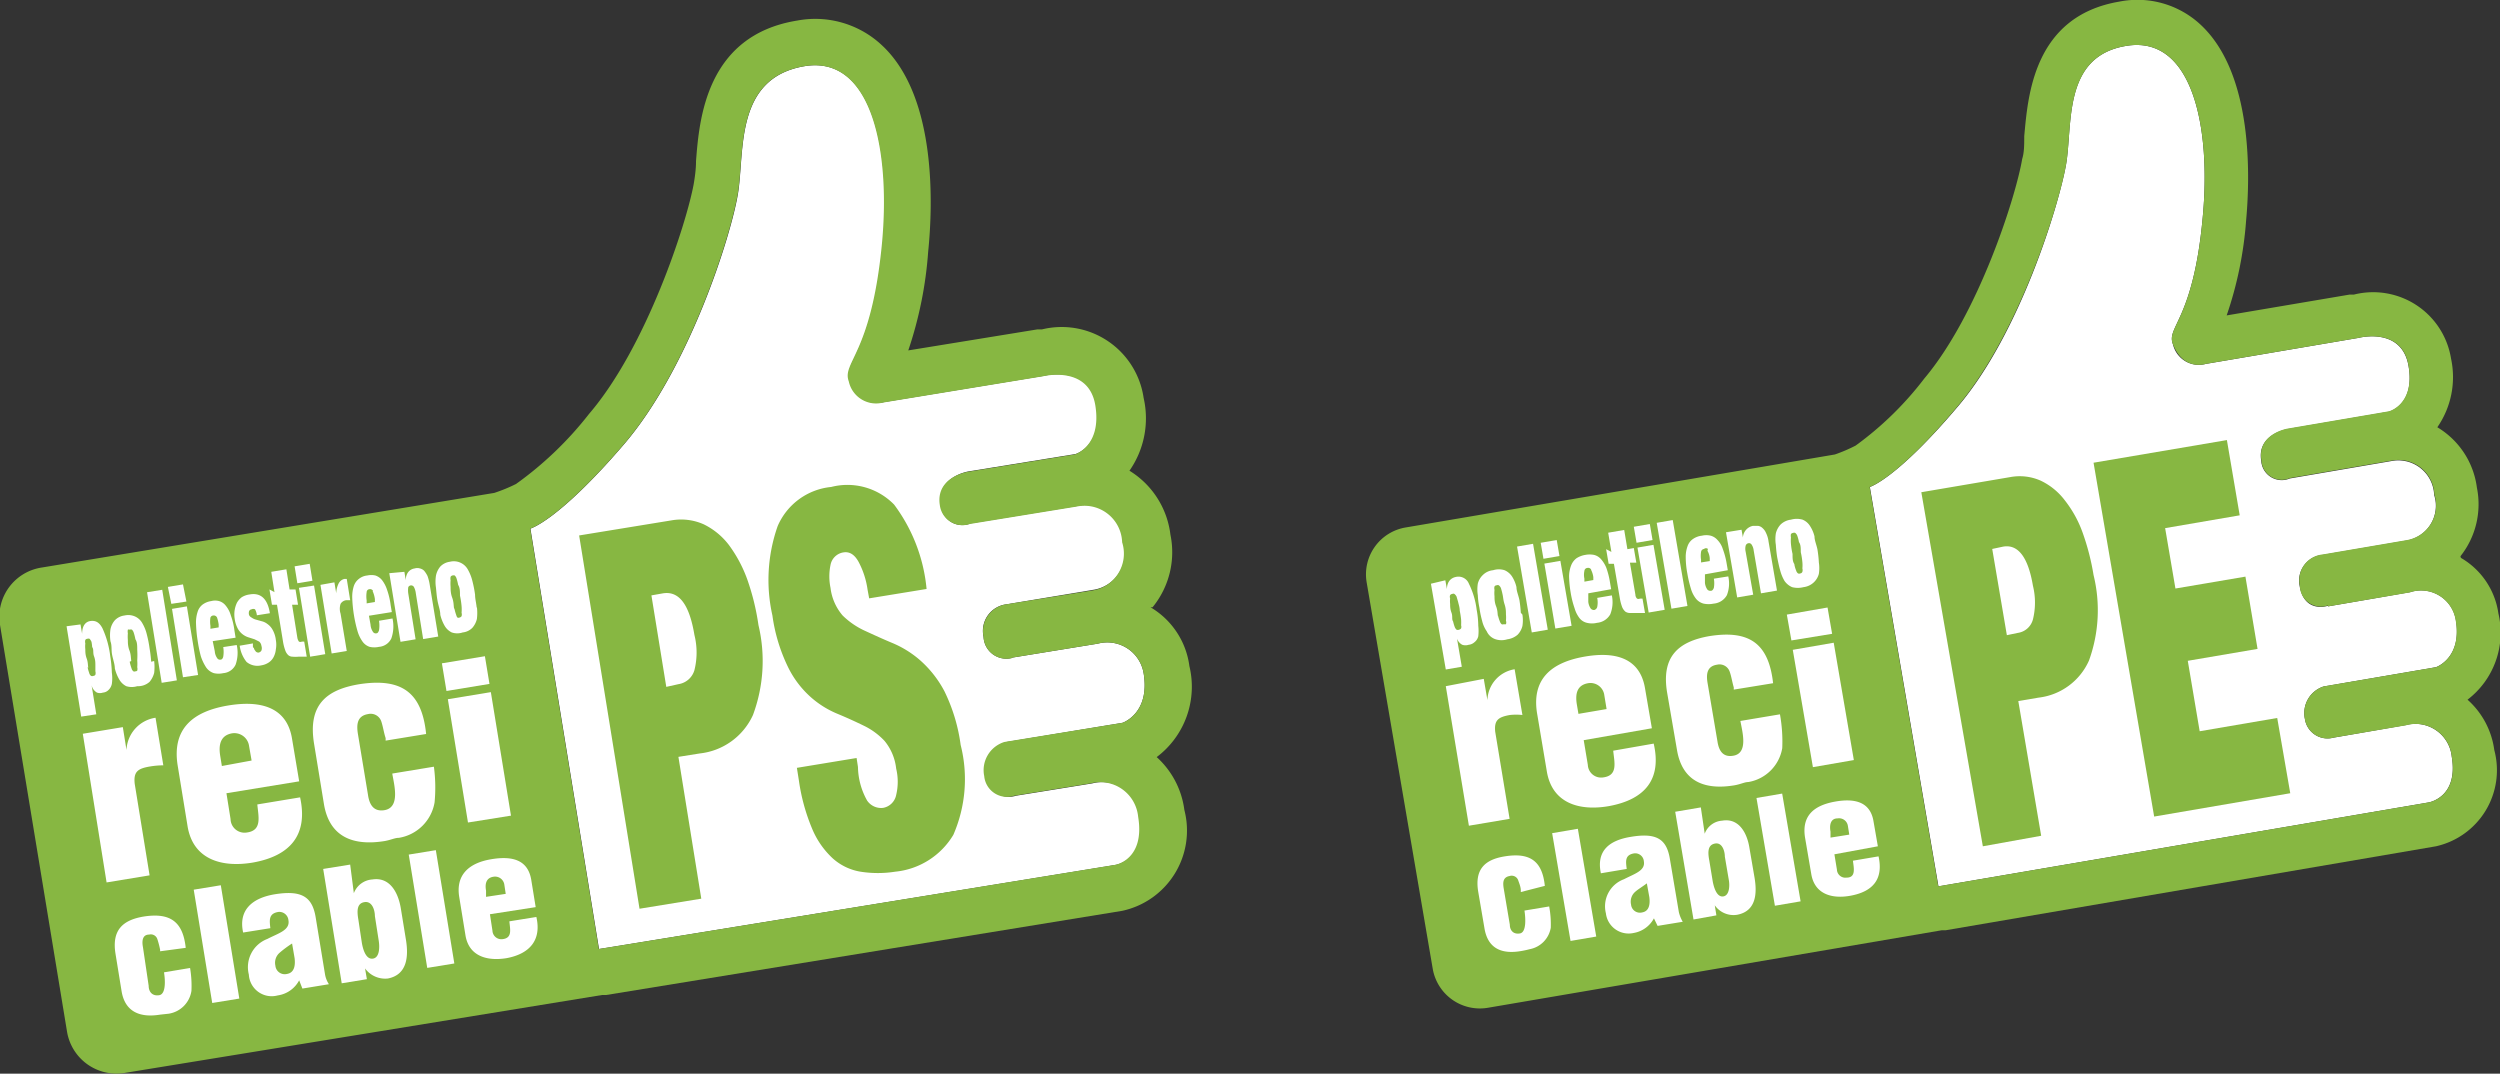 <svg xmlns="http://www.w3.org/2000/svg" viewBox="0 0 109.3 46.94"><rect x="0" y="0" width="109.3" height="46.94" fill="#333333" stroke="none"/><defs><style>.cls-1{fill:#fff;}.cls-2{fill:#87b742;}</style></defs><g id="Layer_2" data-name="Layer 2"><g id="Layer_1-2" data-name="Layer 1"><path class="cls-1" d="M44.2,28.76,48,28.14A1.61,1.61,0,0,1,50,29.44c.29,1.75-.92,2.16-.92,2.16L44,32.44a1.28,1.28,0,0,0-.88,1.49,1,1,0,0,0,1.3.86l3.34-.54a1.67,1.67,0,0,1,2.09,1.46c.3,1.88-1.06,2.1-1.06,2.1L26.19,41.49l-3-18.38s1.21-.33,4.08-3.67,4.71-9.17,5-11-.15-5,2.87-5.54S39,6.67,38.58,10.82c-.48,4.69-1.74,5-1.43,5.84a1.22,1.22,0,0,0,1.5.92l7-1.15s2-.5,2.28,1.29-.91,2.13-.91,2.13l-4.68.76s-1.4.23-1.2,1.45a.93.93,0,0,0,1.3.82l4.66-.76a1.65,1.65,0,0,1,2,1.57,1.62,1.62,0,0,1-1.33,2.1L44,26.42a1.17,1.17,0,0,0-1,1.42,1,1,0,0,0,1.27.92"/><path class="cls-2" d="M44.2,28.76,48,28.14A1.61,1.61,0,0,1,50,29.44c.29,1.75-.92,2.16-.92,2.16l-5.17.84a1.29,1.29,0,0,0-.88,1.49,1,1,0,0,0,1.31.86l3.34-.54a1.67,1.67,0,0,1,2.08,1.46c.31,1.88-1,2.1-1,2.1L26.18,41.49l-3-18.38s1.21-.33,4.08-3.67,4.7-9.17,5-11-.15-5,2.87-5.54,3.84,3.8,3.41,7.94c-.48,4.69-1.74,5-1.43,5.84a1.22,1.22,0,0,0,1.5.92l7-1.15s2-.5,2.28,1.29-.91,2.13-.91,2.13l-4.68.76s-1.41.23-1.21,1.46a1,1,0,0,0,1.31.82l4.66-.76a1.65,1.65,0,0,1,2,1.56,1.63,1.63,0,0,1-1.33,2.11L44,26.42a1.19,1.19,0,0,0-1,1.42,1,1,0,0,0,1.28.92m6.11-2.21a3.8,3.8,0,0,0,.78-3.18,3.81,3.81,0,0,0-1.79-2.79A4,4,0,0,0,50,17.4a3.62,3.62,0,0,0-4.44-3l-.2,0-5.65.92A17.28,17.28,0,0,0,40.58,11c.2-1.95.4-6.74-2-9A4.26,4.26,0,0,0,34.85.9c-4,.65-4.28,4.36-4.42,6.14,0,.39-.06.76-.1,1-.32,1.75-2.07,7.14-4.58,10.06a15.41,15.41,0,0,1-3.19,3.06,7.12,7.12,0,0,1-.95.39L1.84,24.81A2.18,2.18,0,0,0,0,27.32L2.93,45.1a2.19,2.19,0,0,0,2.51,1.81L26.33,43.5h0l.18,0,22.56-3.68a3.59,3.59,0,0,0,2.71-4.41,3.76,3.76,0,0,0-1.21-2.31A3.85,3.85,0,0,0,52,29.12a3.51,3.51,0,0,0-1.7-2.57"/><path class="cls-1" d="M5.37,31.79l.16,1h0a1.49,1.49,0,0,1,1.27-1.41l.34,2.08a3.68,3.68,0,0,0-.58.05c-.53.09-.73.22-.67.76l.65,4-1.88.31L3.62,32.08Z"/><path class="cls-1" d="M11,33.25l-.11-.63a.65.65,0,0,0-.74-.56c-.53.09-.6.53-.52,1l.07.43Zm-1.1,1.43.18,1.13a.61.61,0,0,0,.69.59c.7-.08.53-.68.48-1.23l1.87-.31c.36,1.65-.44,2.56-2.06,2.85-1.35.23-2.62-.12-2.86-1.59l-.43-2.64c-.27-1.66.72-2.38,2.17-2.63s2.61.06,2.83,1.46l.31,1.85Z"/><path class="cls-1" d="M16.86,32.38l0-.11c-.08-.24-.11-.49-.19-.73a.49.49,0,0,0-.58-.32c-.48.08-.51.46-.44.88l.44,2.66c.06.41.24.74.72.66.7-.12.42-1.11.34-1.6l1.82-.3A6.88,6.88,0,0,1,19,35.08a1.89,1.89,0,0,1-1.56,1.55c-.18,0-.34.09-.62.14-1.35.22-2.42-.15-2.66-1.63l-.43-2.63c-.27-1.67.51-2.36,2-2.6,1.86-.28,2.72.39,2.9,2.18Z"/><path class="cls-1" d="M19.58,30.57l1.88-.31.88,5.4-1.88.3ZM19.32,29l1.88-.31.2,1.21-1.88.31Z"/><path class="cls-1" d="M7,41.59l0-.07a3.9,3.9,0,0,0-.12-.46.3.3,0,0,0-.36-.2c-.3,0-.32.29-.27.55L6.5,43.1c0,.25.15.46.46.41s.26-.7.21-1l1.14-.19a4.75,4.75,0,0,1,.06,1,1.19,1.19,0,0,1-1,1L7,44.36c-.85.14-1.52-.1-1.68-1l-.27-1.66c-.17-1.05.33-1.48,1.24-1.63,1.17-.18,1.71.24,1.83,1.37Z"/><rect class="cls-1" x="8.86" y="38.77" width="1.2" height="5.02" transform="translate(-6.52 2.06) rotate(-9.27)"/><path class="cls-1" d="M12.77,41.25a4.74,4.74,0,0,0-.54.4.58.58,0,0,0-.19.57.41.41,0,0,0,.51.36c.35-.06.36-.43.33-.69Zm.31,1.61a1.26,1.26,0,0,1-.94.66,1,1,0,0,1-1.26-.91,1.32,1.32,0,0,1,.81-1.56c.48-.25,1-.38.92-.82a.4.4,0,0,0-.44-.36c-.43.07-.39.36-.35.71l-1.19.19c-.22-1,.42-1.51,1.37-1.67,1.17-.19,1.65.09,1.8,1l.41,2.5a1.14,1.14,0,0,0,.17.43l-1.16.19Z"/><path class="cls-1" d="M16.39,40.05c0-.24-.11-.66-.45-.61s-.34.38-.27.78l.15,1c.06.35.2.74.49.69s.29-.5.25-.77Zm-.92-1h0a.93.93,0,0,1,.81-.6c.78-.12,1.13.6,1.24,1.24l.23,1.41c.11.69.07,1.51-.79,1.68a1.09,1.09,0,0,1-1-.44h0l.08.47-1.1.18-.81-5,1.18-.19Z"/><rect class="cls-1" x="18.26" y="37.24" width="1.2" height="5.02" transform="translate(-6.15 3.55) rotate(-9.27)"/><path class="cls-1" d="M22.11,39.08l-.06-.4a.41.41,0,0,0-.47-.35c-.34.05-.38.33-.33.61l0,.27Zm-.69.89.11.72a.39.39,0,0,0,.44.37c.44-.05.33-.43.3-.78l1.18-.19c.23,1-.28,1.61-1.3,1.8-.85.14-1.65-.08-1.8-1l-.27-1.66c-.17-1,.45-1.5,1.37-1.66s1.64,0,1.78.92l.19,1.17Z"/><path class="cls-1" d="M3.83,29.17a1.64,1.64,0,0,0,.07.25.22.22,0,0,0,.08.13.12.12,0,0,0,.1,0,.11.11,0,0,0,.09-.05.28.28,0,0,0,0-.15c0-.06,0-.15,0-.26s0-.24-.06-.4,0-.3-.08-.4A1.85,1.85,0,0,0,4,28.06a.6.6,0,0,0-.08-.13.14.14,0,0,0-.11,0,.1.1,0,0,0-.08.05.28.28,0,0,0,0,.15,1.23,1.23,0,0,0,0,.26c0,.1,0,.24.06.4s.05.3.07.4m-.34-1.89.07.41h0c0-.34.14-.53.37-.56s.39.07.52.32a4.07,4.07,0,0,1,.34,1.22,5.56,5.56,0,0,1,.07.72,1.72,1.72,0,0,1,0,.49.51.51,0,0,1-.15.27.38.38,0,0,1-.24.11.39.39,0,0,1-.26,0A.49.49,0,0,1,4,29.93H4l.21,1.3-.66.1-.64-3.95Z"/><path class="cls-1" d="M5.67,28.93a2.24,2.24,0,0,0,.08.29.26.26,0,0,0,.08.13.1.1,0,0,0,.09,0A.11.11,0,0,0,6,29.32a.28.28,0,0,0,0-.15,1.68,1.68,0,0,0,0-.29A3.84,3.84,0,0,0,6,28.41c0-.18,0-.34-.08-.46a2.26,2.26,0,0,0-.07-.28.34.34,0,0,0-.08-.14.12.12,0,0,0-.1,0,.09.09,0,0,0-.08,0,.4.4,0,0,0,0,.16,1.68,1.68,0,0,0,0,.29c0,.12,0,.28.07.46s.06.35.08.46m1,0a2.18,2.18,0,0,1,0,.52,1,1,0,0,1-.2.39A.75.75,0,0,1,6,30a.81.81,0,0,1-.48,0,.74.74,0,0,1-.31-.3,1.78,1.78,0,0,1-.19-.48c0-.18-.08-.39-.12-.6s0-.39-.07-.58a1.79,1.79,0,0,1,0-.53.84.84,0,0,1,.19-.39.7.7,0,0,1,.42-.21.73.73,0,0,1,.48.05.69.69,0,0,1,.31.3,1.78,1.78,0,0,1,.19.48,5.07,5.07,0,0,1,.12.61,5.73,5.73,0,0,1,.07.58"/><rect class="cls-1" x="6.75" y="25.73" width="0.67" height="4" transform="matrix(0.99, -0.16, 0.16, 0.99, -4.37, 1.5)"/><path class="cls-1" d="M8,29.61l.66-.1-.49-3-.65.11ZM7.49,26.4l.66-.1L8,25.55l-.66.11Z"/><path class="cls-1" d="M9.49,27a.16.16,0,0,0-.17-.09A.14.14,0,0,0,9.2,27a1.19,1.19,0,0,0,0,.36l0,.13.36-.06,0-.13A1.73,1.73,0,0,0,9.49,27m-.1,1.47a.59.59,0,0,0,.11.31.14.14,0,0,0,.14.06c.06,0,.1-.05.12-.13a1.28,1.28,0,0,0,0-.42l.59-.09a1.56,1.56,0,0,1-.05.86.65.65,0,0,1-.54.37.92.92,0,0,1-.41,0A.66.66,0,0,1,9,29.16a2.08,2.08,0,0,1-.22-.47A5.94,5.94,0,0,1,8.64,28a5.83,5.83,0,0,1-.07-.74,1.46,1.46,0,0,1,.07-.51.63.63,0,0,1,.22-.32.83.83,0,0,1,.37-.15.67.67,0,0,1,.35,0,.57.57,0,0,1,.29.2,1.18,1.18,0,0,1,.22.42,3,3,0,0,1,.16.67l.05.31-1,.15Z"/><path class="cls-1" d="M11.1,28.33a.23.23,0,0,0,.06.12.15.15,0,0,0,.15.08.18.18,0,0,0,.12-.09.3.3,0,0,0,0-.2.29.29,0,0,0-.1-.19l-.2-.1-.25-.08a.81.81,0,0,1-.48-.38,1.26,1.26,0,0,1-.14-.44,1.23,1.23,0,0,1,0-.38,1.19,1.19,0,0,1,.1-.32.79.79,0,0,1,.21-.24.86.86,0,0,1,.34-.12c.49-.09.79.19.89.82l-.57.09a.66.66,0,0,0-.08-.26.16.16,0,0,0-.15,0,.14.14,0,0,0-.11.08.3.3,0,0,0,0,.17A.24.24,0,0,0,11,27a.56.56,0,0,0,.19.09l.25.07a.64.64,0,0,1,.25.12.74.74,0,0,1,.22.24,1.18,1.18,0,0,1,.15.46,1.14,1.14,0,0,1,0,.41.9.9,0,0,1-.1.34.64.64,0,0,1-.22.24.82.82,0,0,1-.32.12.74.74,0,0,1-.64-.15,1.42,1.42,0,0,1-.3-.71l.58-.1a1,1,0,0,0,0,.17"/><path class="cls-1" d="M12,25.89,11.86,25l.66-.11.14.88.26,0,.11.67-.26,0L13,27.88a.39.39,0,0,0,.07.17.14.14,0,0,0,.13,0l.1,0,.11.66-.18,0-.18,0a1.23,1.23,0,0,1-.26,0,.28.28,0,0,1-.19-.07.51.51,0,0,1-.13-.21,2.1,2.1,0,0,1-.1-.4l-.26-1.59-.22,0-.11-.67Z"/><path class="cls-1" d="M13.56,28.71l.66-.11-.49-3-.66.1ZM13,25.5l.66-.11-.12-.74-.66.11Z"/><path class="cls-1" d="M14.62,25.46l.08.48h0a1,1,0,0,1,.11-.44.38.38,0,0,1,.25-.19l.1,0,.15.93h-.17a.34.34,0,0,0-.25.16.7.7,0,0,0,0,.43l.27,1.63-.66.11-.49-3Z"/><path class="cls-1" d="M16.31,25.84a.14.14,0,0,0-.16-.08.13.13,0,0,0-.12.13,1.19,1.19,0,0,0,0,.36l0,.13.36-.06,0-.13a1.25,1.25,0,0,0-.1-.35m-.09,1.47a.63.63,0,0,0,.11.32.14.14,0,0,0,.14.06c.06,0,.09-.05.12-.13a1.28,1.28,0,0,0,0-.42l.59-.1a1.6,1.6,0,0,1-.05.87.65.65,0,0,1-.54.37.92.92,0,0,1-.41,0,.62.62,0,0,1-.31-.23,1.52,1.52,0,0,1-.22-.46,6,6,0,0,1-.23-1.46,1.53,1.53,0,0,1,.07-.51.65.65,0,0,1,.22-.31.69.69,0,0,1,.37-.15.81.81,0,0,1,.35,0,.63.63,0,0,1,.29.2,1.38,1.38,0,0,1,.22.42,3.25,3.25,0,0,1,.16.68l.05.3-1,.16Z"/><path class="cls-1" d="M17.68,25l.06.37h0c0-.31.17-.49.4-.52a.37.37,0,0,1,.21,0,.39.39,0,0,1,.19.1,1.14,1.14,0,0,1,.15.23,2.1,2.1,0,0,1,.1.4l.37,2.25-.66.11-.32-2a.79.79,0,0,0-.08-.27.14.14,0,0,0-.25,0,.92.92,0,0,0,0,.28l.32,2-.66.11-.49-3Z"/><path class="cls-1" d="M19.87,26.62a2,2,0,0,0,.08.28A.22.22,0,0,0,20,27a.11.11,0,0,0,.09,0,.15.15,0,0,0,.09-.06.26.26,0,0,0,0-.15,1.68,1.68,0,0,0,0-.29,3.72,3.72,0,0,0-.07-.46c0-.19,0-.34-.08-.47a2.26,2.26,0,0,0-.07-.28.29.29,0,0,0-.08-.13.17.17,0,0,0-.1,0,.12.12,0,0,0-.08.06.39.39,0,0,0,0,.15,1.68,1.68,0,0,0,0,.29c0,.12,0,.28.07.47s.06.34.08.46m1-.05a2.14,2.14,0,0,1,0,.52.9.9,0,0,1-.2.39.69.69,0,0,1-.42.2.74.74,0,0,1-.48,0,.72.72,0,0,1-.31-.29,1.78,1.78,0,0,1-.19-.48c0-.19-.08-.39-.12-.61s-.05-.39-.07-.58a1.72,1.72,0,0,1,0-.52.88.88,0,0,1,.19-.4.7.7,0,0,1,.42-.21.7.7,0,0,1,.79.35,1.92,1.92,0,0,1,.19.48,5.07,5.07,0,0,1,.12.61c0,.2.06.39.07.58"/><path class="cls-2" d="M29.67,29.91a.86.86,0,0,0,.69-.61,3.17,3.17,0,0,0,0-1.54c-.22-1.33-.67-1.93-1.37-1.82l-.51.09.65,4Zm-.31-7.16a2.43,2.43,0,0,1,1.4.17,3.08,3.08,0,0,1,1.11.91,5.89,5.89,0,0,1,.8,1.5,10.48,10.48,0,0,1,.49,2,6.78,6.78,0,0,1-.24,3.93,2.9,2.9,0,0,1-2.32,1.68l-.94.15,1,6.2-2.7.44L25.32,23.41Z"/><path class="cls-2" d="M37.93,25.78a3.66,3.66,0,0,0-.39-1.21c-.18-.33-.4-.46-.66-.42a.68.68,0,0,0-.57.55,2.47,2.47,0,0,0,0,1,2.27,2.27,0,0,0,.53,1.21,3.43,3.43,0,0,0,1,.68c.37.17.76.35,1.17.52a4.47,4.47,0,0,1,1.21.75,4.78,4.78,0,0,1,1.07,1.36,7.63,7.63,0,0,1,.71,2.35,6.09,6.09,0,0,1-.32,3.93,3.34,3.34,0,0,1-2.54,1.61,4.89,4.89,0,0,1-1.52,0,2.4,2.4,0,0,1-1.21-.58,3.69,3.69,0,0,1-.9-1.29,8.48,8.48,0,0,1-.58-2.1l-.09-.57,2.61-.43.06.39A3.1,3.1,0,0,0,37.91,35a.74.74,0,0,0,.7.32.71.71,0,0,0,.57-.56,2.47,2.47,0,0,0,0-1.16,2.29,2.29,0,0,0-.51-1.21,3.07,3.07,0,0,0-.92-.67c-.35-.17-.72-.34-1.13-.51a4.12,4.12,0,0,1-1.16-.72,4.26,4.26,0,0,1-1-1.31,7.46,7.46,0,0,1-.69-2.27A7.09,7.09,0,0,1,34,23a2.85,2.85,0,0,1,2.34-1.71,2.85,2.85,0,0,1,2.75.77,7.29,7.29,0,0,1,1.42,3.69L38,26.16Z"/><path class="cls-1" d="M101.79,26.51l3.58-.62a1.54,1.54,0,0,1,2,1.22c.28,1.67-.87,2.06-.87,2.06l-4.9.84a1.22,1.22,0,0,0-.83,1.42,1,1,0,0,0,1.25.82l3.17-.55a1.6,1.6,0,0,1,2,1.38c.3,1.78-1,2-1,2L84.75,38.75l-3-17.46s1.15-.33,3.86-3.53S90,9,90.32,7.24,90.14,2.44,93,2s3.68,3.58,3.3,7.53C95.89,14,94.7,14.29,95,15.05a1.16,1.16,0,0,0,1.44.86l6.69-1.14S105,14.28,105.3,16s-.86,2-.86,2l-4.44.76s-1.34.23-1.14,1.39a.9.9,0,0,0,1.25.77l4.43-.76a1.57,1.57,0,0,1,1.88,1.48,1.54,1.54,0,0,1-1.25,2l-3.63.62a1.13,1.13,0,0,0-1,1.36c.21,1.21,1.22.87,1.22.87"/><path class="cls-2" d="M101.79,26.51l3.57-.61a1.53,1.53,0,0,1,2,1.21c.29,1.67-.86,2.06-.86,2.06l-4.91.84a1.23,1.23,0,0,0-.82,1.43,1,1,0,0,0,1.25.81l3.17-.54a1.58,1.58,0,0,1,2,1.37c.31,1.78-1,2-1,2L84.74,38.75l-3-17.46s1.15-.32,3.85-3.53S90,9,90.32,7.25,90.14,2.44,93,2s3.68,3.58,3.3,7.53C95.89,14,94.7,14.29,95,15.05c.47,1.19,1.43.86,1.43.86l6.7-1.14s1.88-.49,2.17,1.21-.85,2-.85,2l-4.45.76s-1.33.23-1.13,1.39a.89.89,0,0,0,1.25.77l4.43-.76a1.57,1.57,0,0,1,1.88,1.48,1.54,1.54,0,0,1-1.25,2l-3.63.62a1.13,1.13,0,0,0-1,1.37.92.92,0,0,0,1.22.86m5.8-2.15a3.66,3.66,0,0,0,.72-3,3.61,3.61,0,0,0-1.73-2.64,3.85,3.85,0,0,0,.6-3,3.45,3.45,0,0,0-4.25-2.8l-.19,0-5.37.91a16.45,16.45,0,0,0,.85-4.15c.17-1.86.33-6.42-2-8.57a4.05,4.05,0,0,0-3.54-1c-3.78.64-4,4.18-4.16,5.88,0,.37,0,.72-.09,1-.28,1.67-1.92,6.8-4.28,9.6a14.43,14.43,0,0,1-3,2.93,6.84,6.84,0,0,1-.91.39L61.46,23.06a2.08,2.08,0,0,0-1.71,2.4l2.89,16.9a2.09,2.09,0,0,0,2.41,1.7L84.9,40.67v0l.17,0L106.5,37a3.41,3.41,0,0,0,2.55-4.21,3.58,3.58,0,0,0-1.17-2.2,3.68,3.68,0,0,0,1.35-3.77,3.35,3.35,0,0,0-1.64-2.43"/><path class="cls-1" d="M64.87,29.68l.16.93h0a1.41,1.41,0,0,1,1.19-1.35l.34,2a2.5,2.5,0,0,0-.55,0c-.5.09-.69.22-.64.73L66,35.8l-1.78.3L63.21,30Z"/><path class="cls-1" d="M70.24,31l-.1-.61a.61.61,0,0,0-.71-.52c-.51.09-.56.5-.49.93l.07.41Zm-1,1.36.18,1.08a.58.58,0,0,0,.66.55c.67-.08.5-.65.45-1.17l1.77-.31c.36,1.57-.39,2.44-1.94,2.73-1.28.23-2.49-.1-2.73-1.5l-.42-2.5c-.28-1.58.66-2.27,2-2.52s2.48,0,2.71,1.37l.3,1.75Z"/><path class="cls-1" d="M75.8,30.15l0-.1c-.07-.23-.1-.47-.18-.69a.47.47,0,0,0-.55-.3c-.46.07-.48.44-.41.83l.43,2.54c.06.38.23.69.69.61.67-.11.39-1.06.31-1.52l1.73-.29a6.74,6.74,0,0,1,.1,1.48,1.81,1.81,0,0,1-1.48,1.48c-.16,0-.32.09-.59.14-1.28.22-2.29-.13-2.53-1.53l-.43-2.5c-.27-1.58.47-2.25,1.85-2.49,1.77-.28,2.59.35,2.78,2.06Z"/><path class="cls-1" d="M78.38,28.41l1.79-.31.88,5.13-1.79.31Zm-.26-1.54,1.78-.31.2,1.15L78.32,28Z"/><path class="cls-1" d="M66.49,39l0-.07c0-.14-.06-.29-.11-.43A.3.3,0,0,0,66,38.3c-.29.05-.3.28-.26.53l.27,1.6c0,.24.15.43.44.38s.25-.66.2-1l1.08-.18a4.26,4.26,0,0,1,.07.93,1.15,1.15,0,0,1-.93.94,3.72,3.72,0,0,1-.37.08c-.81.14-1.45-.08-1.6-1l-.27-1.58c-.17-1,.29-1.42,1.16-1.56,1.12-.18,1.64.22,1.75,1.29Z"/><rect class="cls-1" x="68.26" y="36.29" width="1.14" height="4.78" transform="translate(-5.53 12.13) rotate(-9.68)"/><path class="cls-1" d="M72,38.62c-.21.16-.39.26-.52.38a.57.57,0,0,0-.17.55.39.39,0,0,0,.49.34c.33-.06.34-.41.31-.66Zm.31,1.53a1.24,1.24,0,0,1-.89.64,1,1,0,0,1-1.21-.86A1.26,1.26,0,0,1,71,38.44c.46-.24.94-.37.87-.78a.38.38,0,0,0-.43-.35c-.41.07-.36.35-.32.68l-1.13.19c-.21-1,.39-1.44,1.29-1.59,1.11-.19,1.57.07,1.72.92l.4,2.37a1.54,1.54,0,0,0,.17.42l-1.1.18Z"/><path class="cls-1" d="M75.41,37.45c0-.23-.11-.63-.43-.57s-.32.37-.25.74l.15.91c.06.33.2.71.47.66s.28-.49.23-.74Zm-.88-1h0a.87.87,0,0,1,.76-.57c.74-.13,1.09.55,1.19,1.16l.23,1.34c.11.66.08,1.44-.74,1.61a1,1,0,0,1-1-.41h0l.07.44-1,.18-.8-4.71,1.12-.19Z"/><rect class="cls-1" x="77.19" y="34.76" width="1.14" height="4.78" transform="translate(-5.15 13.63) rotate(-9.7)"/><path class="cls-1" d="M80.85,36.49l-.06-.38a.39.39,0,0,0-.45-.33c-.32,0-.36.31-.31.58l0,.26Zm-.65.86.11.67a.37.37,0,0,0,.42.35c.42,0,.32-.41.28-.74l1.12-.19c.22,1-.25,1.54-1.22,1.72-.81.15-1.57-.06-1.72-.94l-.27-1.58c-.17-1,.42-1.43,1.29-1.59s1.56,0,1.7.86L82.1,37Z"/><path class="cls-1" d="M63.53,27.17a1.84,1.84,0,0,0,.07.24.31.31,0,0,0,.08.12.14.14,0,0,0,.11,0,.15.15,0,0,0,.09-.06.2.2,0,0,0,0-.13,2.36,2.36,0,0,0,0-.25,3.77,3.77,0,0,0-.06-.39c0-.15-.05-.28-.07-.38l-.07-.24a.35.35,0,0,0-.09-.11.09.09,0,0,0-.1,0,.11.11,0,0,0-.09.05.18.18,0,0,0,0,.14,1.14,1.14,0,0,0,0,.25c0,.1,0,.22.06.38s0,.28.07.38m-.34-1.8.07.39h0c0-.32.17-.5.41-.54a.49.49,0,0,1,.55.3,3.53,3.53,0,0,1,.34,1.14,4,4,0,0,1,.07.7,2,2,0,0,1,0,.46.46.46,0,0,1-.17.26.44.44,0,0,1-.25.11.45.45,0,0,1-.28,0,.49.49,0,0,1-.23-.27h0l.21,1.23-.7.12-.65-3.75Z"/><path class="cls-1" d="M65.49,26.9a1.65,1.65,0,0,0,.08.26.29.29,0,0,0,.08.13.12.12,0,0,0,.1,0,.19.19,0,0,0,.09,0,.21.21,0,0,0,0-.15,1.58,1.58,0,0,0,0-.28c0-.11,0-.26-.06-.44s-.06-.32-.09-.44a2.56,2.56,0,0,0-.07-.27.31.31,0,0,0-.09-.12.12.12,0,0,0-.1,0,.11.11,0,0,0-.09.05.28.28,0,0,0,0,.15,1.41,1.41,0,0,0,0,.28c0,.11,0,.26.07.44s.06.32.08.44m1.07-.08a1.59,1.59,0,0,1,0,.5.83.83,0,0,1-.21.38.85.85,0,0,1-.45.2.84.84,0,0,1-.51,0A.64.64,0,0,1,65,27.6a1.33,1.33,0,0,1-.2-.45,4.56,4.56,0,0,1-.12-.58,3.45,3.45,0,0,1-.07-.55,1.61,1.61,0,0,1,0-.5.77.77,0,0,1,.22-.38.73.73,0,0,1,.45-.21.82.82,0,0,1,.5,0,.74.74,0,0,1,.33.28,1.48,1.48,0,0,1,.19.46c0,.17.09.37.13.57a5.43,5.43,0,0,1,.06.55"/><rect class="cls-1" x="66.64" y="23.81" width="0.71" height="3.81" transform="translate(-3.38 11.69) rotate(-9.73)"/><path class="cls-1" d="M68,27.48l.71-.12-.49-2.84-.7.12Zm-.52-3.05.7-.12-.12-.7-.7.12Z"/><path class="cls-1" d="M69.57,24.91a.15.15,0,0,0-.17-.08.14.14,0,0,0-.13.13.79.79,0,0,0,0,.34l0,.13.39-.07,0-.13a1,1,0,0,0-.1-.32m-.12,1.4a.64.64,0,0,0,.11.3.19.19,0,0,0,.15.06.19.19,0,0,0,.13-.13,1,1,0,0,0,0-.4l.64-.11a1.44,1.44,0,0,1-.07.83.74.74,0,0,1-.58.37.92.92,0,0,1-.44,0,.58.58,0,0,1-.32-.2,1.29,1.29,0,0,1-.22-.44,4,4,0,0,1-.17-.68,5,5,0,0,1-.07-.7,1.38,1.38,0,0,1,.09-.49.72.72,0,0,1,.23-.31,1,1,0,0,1,.39-.15,1,1,0,0,1,.38,0,.59.59,0,0,1,.3.18,1.3,1.3,0,0,1,.24.39,3.5,3.5,0,0,1,.16.64l.05.29-1,.18Z"/><path class="cls-1" d="M70.45,24.13l-.14-.84.7-.12.14.84.28-.05.11.64-.28,0L71.5,26a.25.25,0,0,0,.07.17.14.14,0,0,0,.13,0l.11,0,.11.63-.19,0-.19,0-.28,0a.36.36,0,0,1-.2-.06.54.54,0,0,1-.14-.2,2,2,0,0,1-.1-.38l-.26-1.51-.23,0-.11-.64Z"/><path class="cls-1" d="M72.08,26.78l.7-.12-.49-2.84-.7.12Zm-.53-3.05.7-.12-.12-.7-.7.12Z"/><rect class="cls-1" x="72.75" y="22.77" width="0.71" height="3.81" transform="translate(-3.12 12.71) rotate(-9.73)"/><path class="cls-1" d="M74.67,24A.13.13,0,0,0,74.5,24a.15.15,0,0,0-.13.13,1.08,1.08,0,0,0,0,.34l0,.12.38-.06,0-.13a.8.8,0,0,0-.1-.32m-.11,1.4a.62.62,0,0,0,.11.3.18.18,0,0,0,.15.05c.06,0,.1-.05.13-.13a1.16,1.16,0,0,0,0-.4l.63-.1a1.41,1.41,0,0,1-.06.82.73.73,0,0,1-.58.37,1.08,1.08,0,0,1-.44,0,.64.64,0,0,1-.32-.2,1.29,1.29,0,0,1-.23-.44,5.32,5.32,0,0,1-.16-.68,3.92,3.92,0,0,1-.07-.7,1.36,1.36,0,0,1,.08-.49.62.62,0,0,1,.23-.31.84.84,0,0,1,.4-.15.81.81,0,0,1,.38,0,.61.61,0,0,1,.3.19,1,1,0,0,1,.23.39,3.42,3.42,0,0,1,.17.64l.05.29-1,.18Z"/><path class="cls-1" d="M76.14,23.16l.06.34h0a.55.55,0,0,1,.44-.51h.22a.35.35,0,0,1,.2.1.57.57,0,0,1,.15.21,1.16,1.16,0,0,1,.11.37l.37,2.15-.7.12-.32-1.88a.55.55,0,0,0-.09-.25.13.13,0,0,0-.14-.06.15.15,0,0,0-.12.11.55.55,0,0,0,0,.26L76.65,26l-.7.12-.49-2.85Z"/><path class="cls-1" d="M78.45,24.68a1.25,1.25,0,0,0,.08.27.23.23,0,0,0,.08.12.12.12,0,0,0,.1,0A.11.11,0,0,0,78.8,25a.27.27,0,0,0,0-.15,1.42,1.42,0,0,0,0-.27,3.24,3.24,0,0,0-.07-.44c0-.18,0-.33-.08-.44a1.68,1.68,0,0,0-.07-.27.29.29,0,0,0-.09-.13.12.12,0,0,0-.1,0,.13.13,0,0,0-.09.05.39.39,0,0,0,0,.15,1.58,1.58,0,0,0,0,.28,3.24,3.24,0,0,0,.07.44c0,.18,0,.33.08.44m1.07-.07a1.61,1.61,0,0,1,0,.5.78.78,0,0,1-.22.37.79.79,0,0,1-.45.21,1,1,0,0,1-.5,0,.79.79,0,0,1-.33-.27,1.77,1.77,0,0,1-.19-.46c-.05-.17-.09-.37-.13-.57a5.43,5.43,0,0,1-.06-.55,1.59,1.59,0,0,1,0-.5.87.87,0,0,1,.21-.39.79.79,0,0,1,.45-.21.92.92,0,0,1,.51,0,.7.7,0,0,1,.32.27,1.49,1.49,0,0,1,.2.46c0,.18.09.37.13.58a5.14,5.14,0,0,1,.06.55"/><path class="cls-2" d="M88.22,27.67a.8.8,0,0,0,.66-.59,3.07,3.07,0,0,0,0-1.47c-.21-1.25-.65-1.83-1.31-1.71L87.1,24l.64,3.77Zm-.34-6.81a2.27,2.27,0,0,1,1.33.15,2.86,2.86,0,0,1,1.06.86,5,5,0,0,1,.78,1.41,10.51,10.51,0,0,1,.48,1.86,6.46,6.46,0,0,1-.2,3.74,2.76,2.76,0,0,1-2.2,1.62l-.89.15,1,5.89L86.69,37,84,21.52Z"/><polygon class="cls-2" points="97.36 19.24 97.92 22.53 94.66 23.09 95.11 25.73 98.17 25.21 98.7 28.37 95.65 28.89 96.17 31.97 99.56 31.39 100.13 34.68 94.18 35.7 91.53 20.23 97.36 19.24"/></g></g></svg>